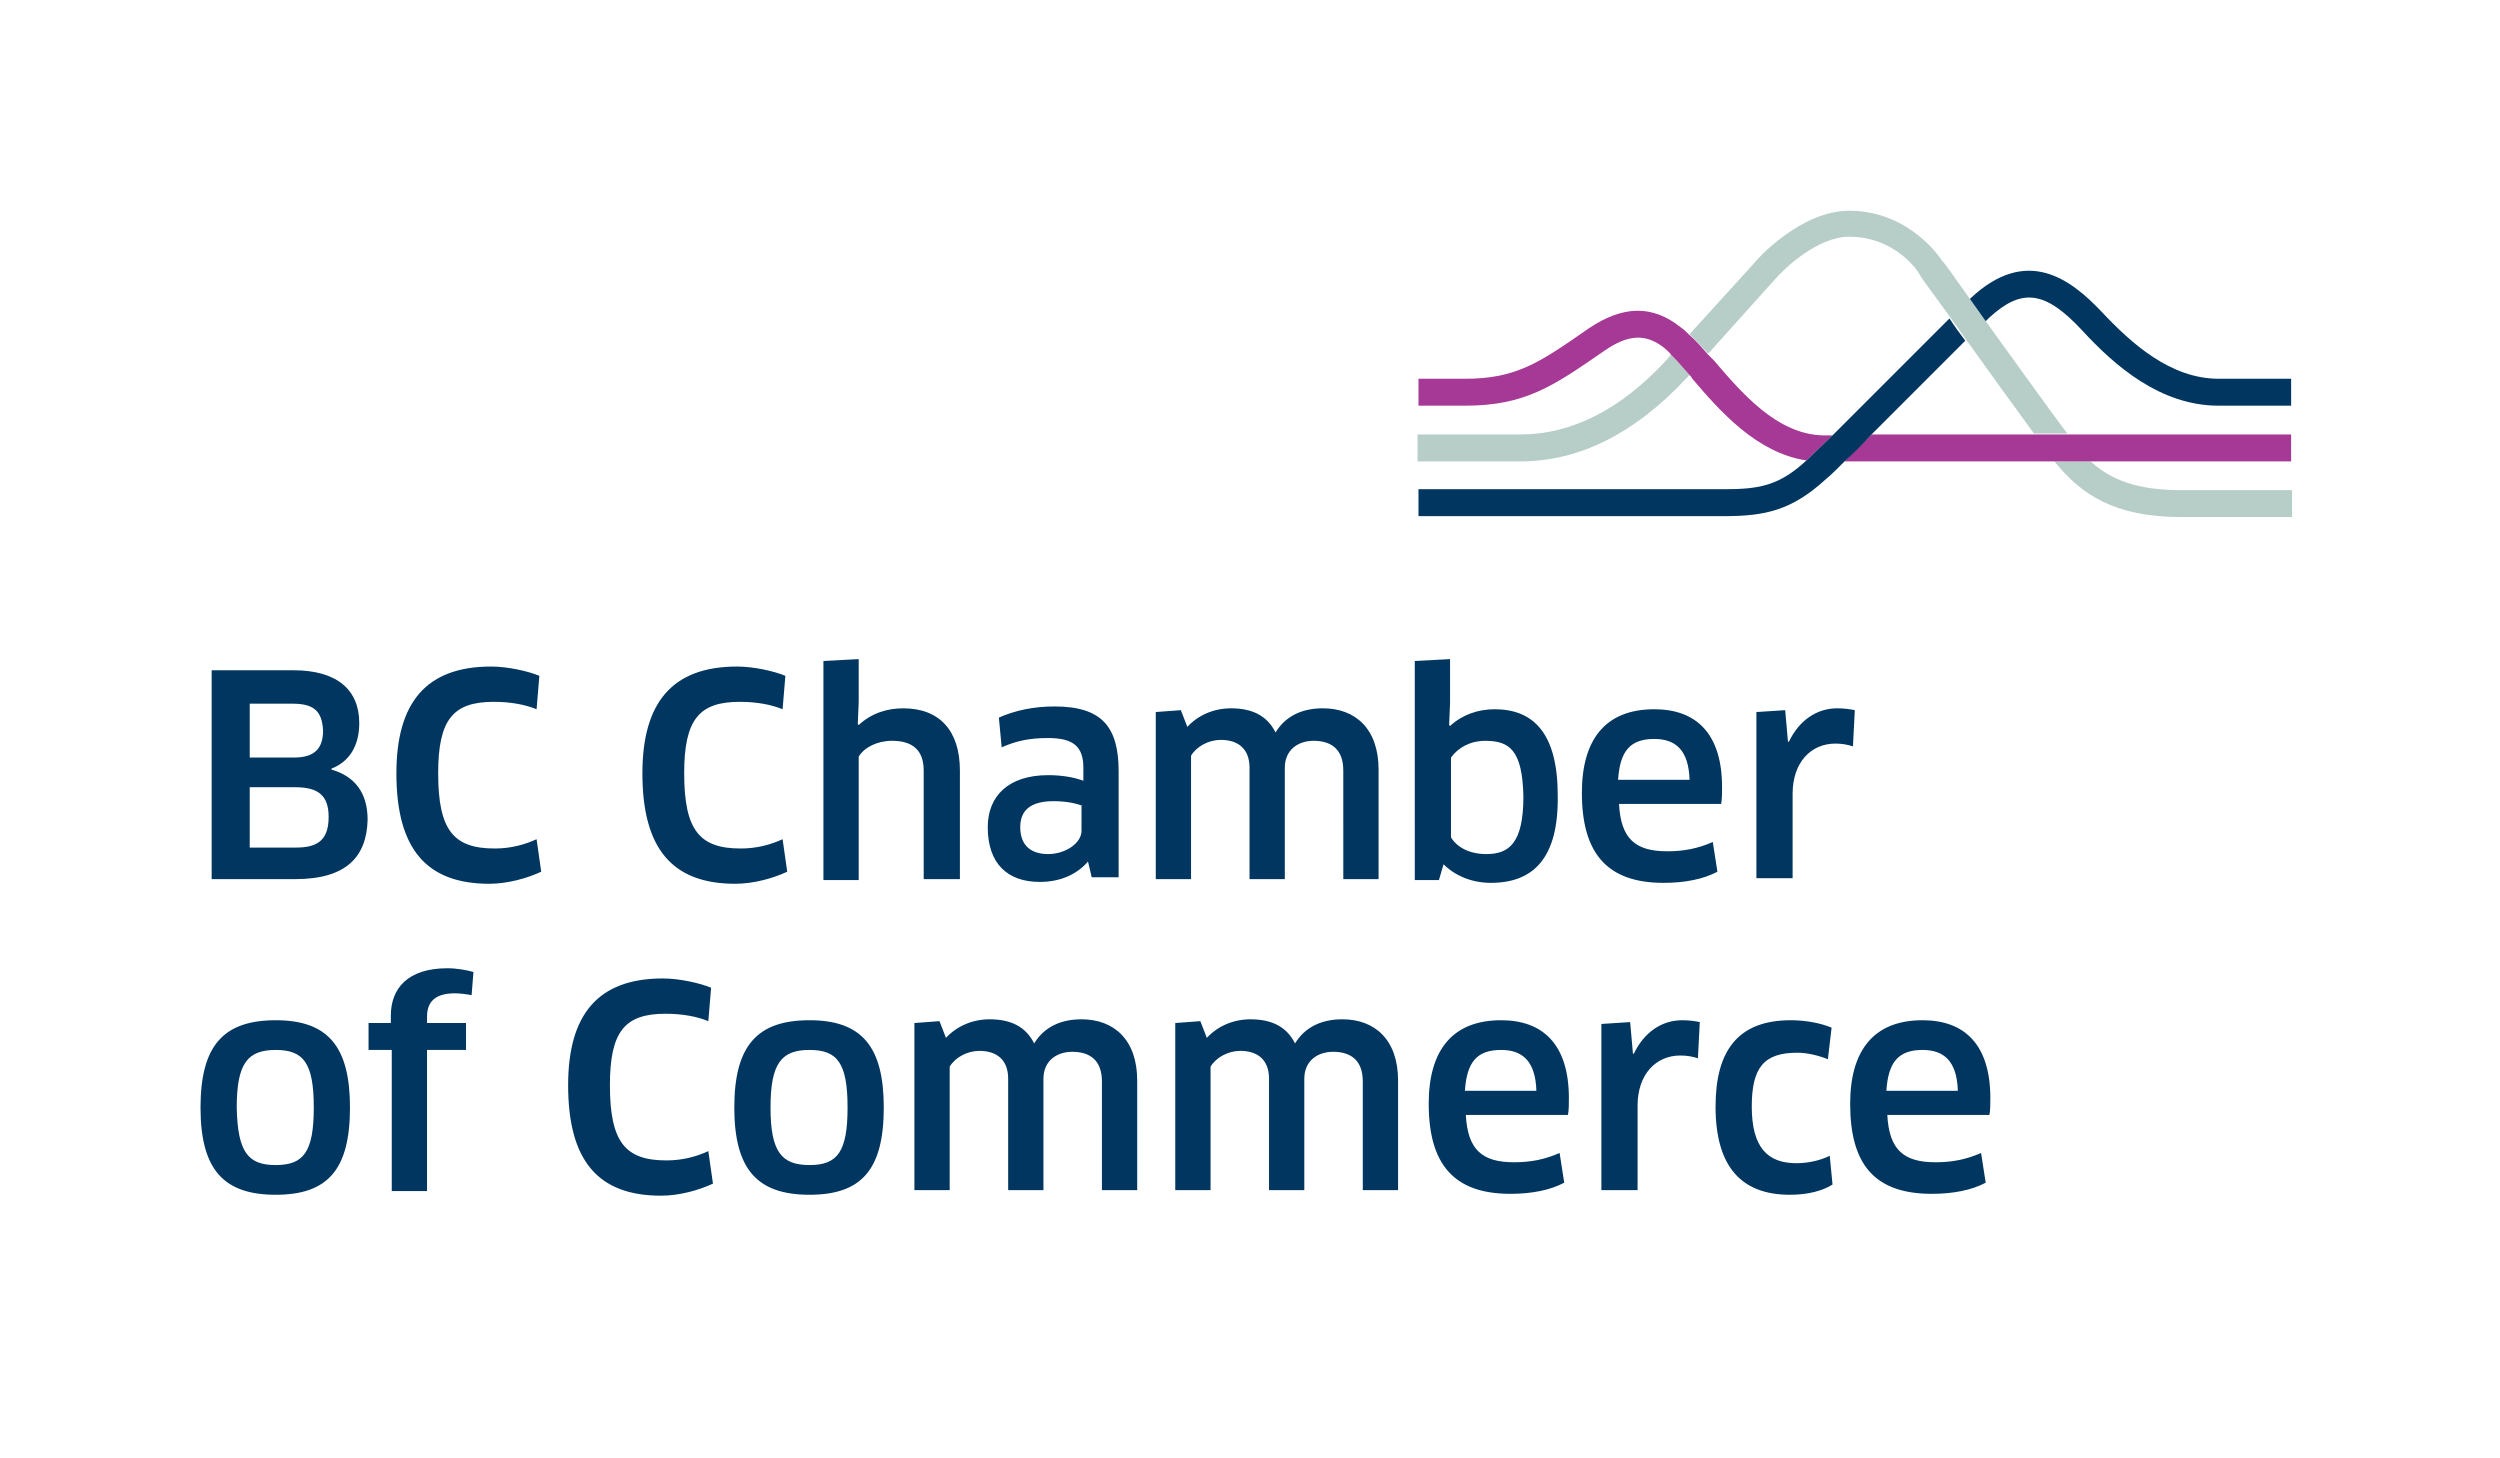 <svg xmlns="http://www.w3.org/2000/svg" viewBox="0 0 269.3 157.1"><style>.st1{fill:#003660}</style><path fill="none" d="M-.7 11.1h269.3v182.2H-.7z" id="Keepaway"/><g id="Logo"><path class="st1" d="M31.8 94.7h-9V72.2h8.8c4.7 0 7.1 2.1 7.1 5.7 0 2.6-1.2 4.2-3 4.9v.1c2.5.7 3.9 2.5 3.9 5.4-.1 4-2.3 6.4-7.8 6.4zm-.3-18.9h-4.6v5.8h4.8c2.1 0 3.1-.9 3.1-2.9-.1-2.2-1.1-2.9-3.3-2.9zm.3 9h-4.9v6.5h5c2.3 0 3.5-.8 3.5-3.3 0-2.3-1.1-3.2-3.6-3.2zm26-8.4c-1.2-.5-2.8-.8-4.6-.8-4.4 0-6 1.9-6 7.7 0 6.2 1.7 8.1 6.1 8.1 1.7 0 3.2-.4 4.5-1l.5 3.5c-1.5.7-3.6 1.3-5.6 1.3-6.8 0-10-3.8-10-11.9 0-7.6 3.2-11.5 10.2-11.5 1.8 0 4 .5 5.2 1l-.3 3.6zm26.5 0c-1.2-.5-2.8-.8-4.6-.8-4.4 0-6 1.9-6 7.7 0 6.2 1.7 8.1 6.1 8.1 1.7 0 3.2-.4 4.5-1l.5 3.5c-1.5.7-3.6 1.3-5.6 1.3-6.8 0-10-3.8-10-11.9 0-7.6 3.2-11.5 10.2-11.5 1.8 0 4 .5 5.2 1l-.3 3.6zm15.2 18.3V83c0-2.1-1.1-3.2-3.4-3.2-1.6 0-3 .7-3.6 1.7v13.3h-3.8V71.2l3.8-.2v4.6l-.1 2.4.1.1c1.4-1.3 3.1-1.8 4.8-1.8 3.9 0 6.1 2.4 6.1 6.7v11.7h-3.9zm17.7-1.9c-1.2 1.4-3 2.2-5.2 2.2-3.4 0-5.6-1.9-5.6-5.9 0-3.4 2.3-5.6 6.5-5.6 1.4 0 2.7.2 3.8.6v-1.4c0-2.3-1.1-3.2-3.8-3.2-2 0-3.4.3-5 1l-.3-3.2c1.8-.8 3.8-1.2 6-1.2 5.1 0 6.9 2.2 6.9 7v11.4h-2.9l-.4-1.7zm-.6-6c-.5-.2-1.6-.5-3.1-.5-2.5 0-3.6 1-3.6 2.8 0 2.1 1.3 2.9 3 2.9 1.9 0 3.6-1.2 3.6-2.5v-2.7zm28.1 7.9V83c0-2.2-1.2-3.2-3.2-3.2-1.7 0-3.1 1-3.1 2.9v12h-3.8v-12c0-2.1-1.3-3-3.1-3-1.3 0-2.6.7-3.2 1.7v13.3h-3.8v-18l2.7-.2.7 1.8c1.2-1.3 2.9-2 4.7-2 2.3 0 3.9.8 4.8 2.6 1.1-1.8 2.9-2.6 5.1-2.6 3.5 0 6 2.2 6 6.6v11.8h-3.8zm15.9.4c-2.1 0-3.9-.8-5.1-2l-.5 1.7h-2.6V71.2l3.8-.2v4.7l-.1 2.4.1.1c1.3-1.2 3-1.8 4.8-1.8 4.2 0 6.8 2.6 6.8 9.3.1 6.7-2.6 9.4-7.2 9.4zm-.6-15.3c-1.6 0-2.9.7-3.7 1.8v8.6c.6 1 1.9 1.8 3.8 1.8 2.4 0 4-1.1 4-6.2-.1-5-1.5-6-4.1-6zm10.4 5.6c0-5.7 2.5-9 7.8-9 4.5 0 7.3 2.6 7.3 8.4 0 .6 0 1.3-.1 1.8h-11c.2 3.8 1.8 5.1 5.2 5.1 1.8 0 3.3-.3 4.9-1l.5 3.2c-1.5.8-3.5 1.2-5.8 1.2-6.1 0-8.8-3.2-8.8-9.7zM182 84c-.1-3.2-1.5-4.4-3.8-4.4-2.6 0-3.7 1.3-3.9 4.4h7.7zm7.2 10.7v-18l3.1-.2.3 3.4h.1c1.1-2.3 3-3.6 5.2-3.6.8 0 1.4.1 1.9.2l-.2 3.9c-.6-.2-1.2-.3-1.9-.3-2.6 0-4.6 2-4.6 5.4v9.1h-3.9zm-159.5 34c-5.6 0-8.1-2.7-8.1-9.4s2.5-9.4 8.1-9.4 8 2.8 8 9.4c0 6.7-2.4 9.4-8 9.4zm0-3.2c3 0 4.1-1.4 4.1-6.2 0-4.8-1.1-6.2-4.1-6.2-3 0-4.2 1.4-4.2 6.2.1 4.8 1.2 6.2 4.2 6.2zm12.5 2.8v-15.2h-2.5v-2.9h2.4v-.8c0-2.9 1.8-5.1 6.1-5.1 1 0 2.1.2 2.8.4l-.2 2.5c-.5-.1-1.2-.2-1.8-.2-2.1 0-3 .9-3 2.5v.7h4.2v2.9H46v15.2h-3.8zM76.3 110c-1.2-.5-2.8-.8-4.6-.8-4.4 0-6 1.9-6 7.7 0 6.2 1.7 8.1 6.1 8.1 1.7 0 3.2-.4 4.5-1l.5 3.5c-1.5.7-3.6 1.3-5.6 1.3-6.8 0-10-3.8-10-11.9 0-7.6 3.2-11.5 10.2-11.5 1.8 0 4 .5 5.2 1l-.3 3.6zm10.9 18.7c-5.6 0-8.1-2.7-8.1-9.4s2.5-9.4 8.1-9.4 8 2.8 8 9.4c0 6.7-2.4 9.4-8 9.4zm0-3.2c3 0 4.1-1.4 4.1-6.2 0-4.8-1.1-6.2-4.1-6.2-3 0-4.2 1.4-4.2 6.2 0 4.8 1.2 6.2 4.2 6.2zm31.5 2.8v-11.8c0-2.2-1.2-3.2-3.2-3.2-1.7 0-3.1 1-3.1 2.9v12h-3.8v-12c0-2.1-1.3-3-3.1-3-1.3 0-2.6.7-3.2 1.7v13.3h-3.8v-18l2.7-.2.7 1.8c1.2-1.3 2.9-2 4.7-2 2.3 0 3.9.8 4.8 2.6 1.1-1.8 2.9-2.6 5.1-2.6 3.5 0 6 2.2 6 6.6v11.8h-3.8zm28.1 0v-11.8c0-2.2-1.2-3.2-3.2-3.2-1.7 0-3.1 1-3.1 2.9v12h-3.8v-12c0-2.1-1.3-3-3.1-3-1.3 0-2.6.7-3.2 1.7v13.3h-3.8v-18l2.7-.2.7 1.8c1.2-1.3 2.9-2 4.7-2 2.3 0 3.9.8 4.8 2.6 1.1-1.8 2.9-2.6 5.1-2.6 3.5 0 6 2.2 6 6.6v11.8h-3.8zm7.1-9.4c0-5.7 2.5-9 7.8-9 4.5 0 7.3 2.6 7.3 8.4 0 .6 0 1.3-.1 1.8h-11c.2 3.8 1.8 5.1 5.2 5.1 1.8 0 3.3-.3 4.9-1l.5 3.2c-1.5.8-3.5 1.2-5.8 1.2-6.1 0-8.8-3.2-8.8-9.7zm11.6-1.4c-.1-3.2-1.5-4.4-3.8-4.4-2.6 0-3.7 1.3-3.9 4.4h7.7zm7 10.8v-18l3.1-.2.3 3.4h.1c1.1-2.3 3-3.6 5.2-3.6.8 0 1.4.1 1.9.2l-.2 3.9c-.6-.2-1.2-.3-1.9-.3-2.6 0-4.6 2-4.6 5.4v9.1h-3.9zm24.4-14.2c-1-.4-2.2-.7-3.3-.7-3.6 0-4.9 1.6-4.9 5.8 0 4.4 1.7 6.1 4.8 6.1 1.3 0 2.6-.3 3.6-.8l.3 3.1c-1.1.7-2.7 1.1-4.6 1.1-5.2 0-8-3-8-9.5 0-6 2.4-9.3 8.1-9.3 1.6 0 3.2.3 4.4.8l-.4 3.4zm2.4 4.8c0-5.7 2.5-9 7.8-9 4.5 0 7.3 2.6 7.3 8.4 0 .6 0 1.3-.1 1.8h-11c.2 3.8 1.8 5.1 5.2 5.1 1.8 0 3.3-.3 4.9-1l.5 3.2c-1.5.8-3.5 1.2-5.8 1.2-6.2 0-8.8-3.2-8.8-9.7zm11.6-1.4c-.1-3.2-1.5-4.4-3.8-4.4-2.6 0-3.7 1.3-3.9 4.4h7.7z"/><path d="M235 52.8c-4.8 0-7.6-1.1-9.8-3.1h-3.9c2.9 3.6 6.5 6 13.7 6h11.9v-2.9H235zm-21.1-18.2l-1.7-2.4c-1.7-2.4-2.9-4.1-3-4.1-.1-.2-3.5-5.4-10-5.4-5.3 0-10.1 5.4-10.2 5.6l-7 7.7c.6.6 1.3 1.3 2 2.1l7.1-7.9c1.1-1.3 4.7-4.7 8.1-4.7 5 0 7.5 3.8 7.6 4.1 0 .1 1.4 2 3.3 4.6l1.7 2.4c2.5 3.5 5.4 7.5 7.3 10.1h3.6c-1.7-2.2-5.6-7.7-8.8-12.1zm-34.4 4.2c-4.9 5.3-10.2 8-15.7 8h-11.1v2.9h11.1c6.3 0 12.3-3 17.8-8.9l.4-.4c-.7-.8-1.4-1.6-2-2.2l-.5.6z" fill="#b7cdc8"/><path d="M222.7 46.8h-21.1l-2.9 2.9h48.1v-2.9zm-38.1-8l-.6-.6c-.7-.8-1.3-1.5-2-2.1-.3-.3-.6-.6-.9-.8-3.1-2.5-6.3-2.4-10 .1-5.3 3.7-7.8 5.4-13.3 5.4h-5v2.9h5c6.5 0 9.5-2.1 15-5.9 2.6-1.8 4.5-1.9 6.5-.3.2.2.5.4.7.7.6.6 1.2 1.3 2 2.2.1.1.2.2.3.4 2.9 3.4 6.9 8 12.3 8.8l2.8-2.7h-1c-5-.1-8.8-4.6-11.8-8.1z" fill="#a53995"/><path class="st1" d="M239 40.8c-5.2 0-9.4-3.8-12.6-7.2-3.4-3.6-8.1-7.1-14.1-1.5l-.1.1 1.7 2.4.4-.4c3.5-3.2 6-2.9 10 1.4 3.5 3.8 8.4 8.1 14.7 8.1h7.8v-2.9H239zm-41.5 6l-2.8 2.7c-3 2.8-5.1 3.2-9 3.2h-32.9v2.9h32.9c4.4 0 7.3-.6 11-4 .5-.4 1.2-1.1 2-1.9.9-.8 1.9-1.8 2.9-2.9l10.1-10.1c-.6-.8-1.2-1.6-1.7-2.4l-12.5 12.5z"/></g></svg>